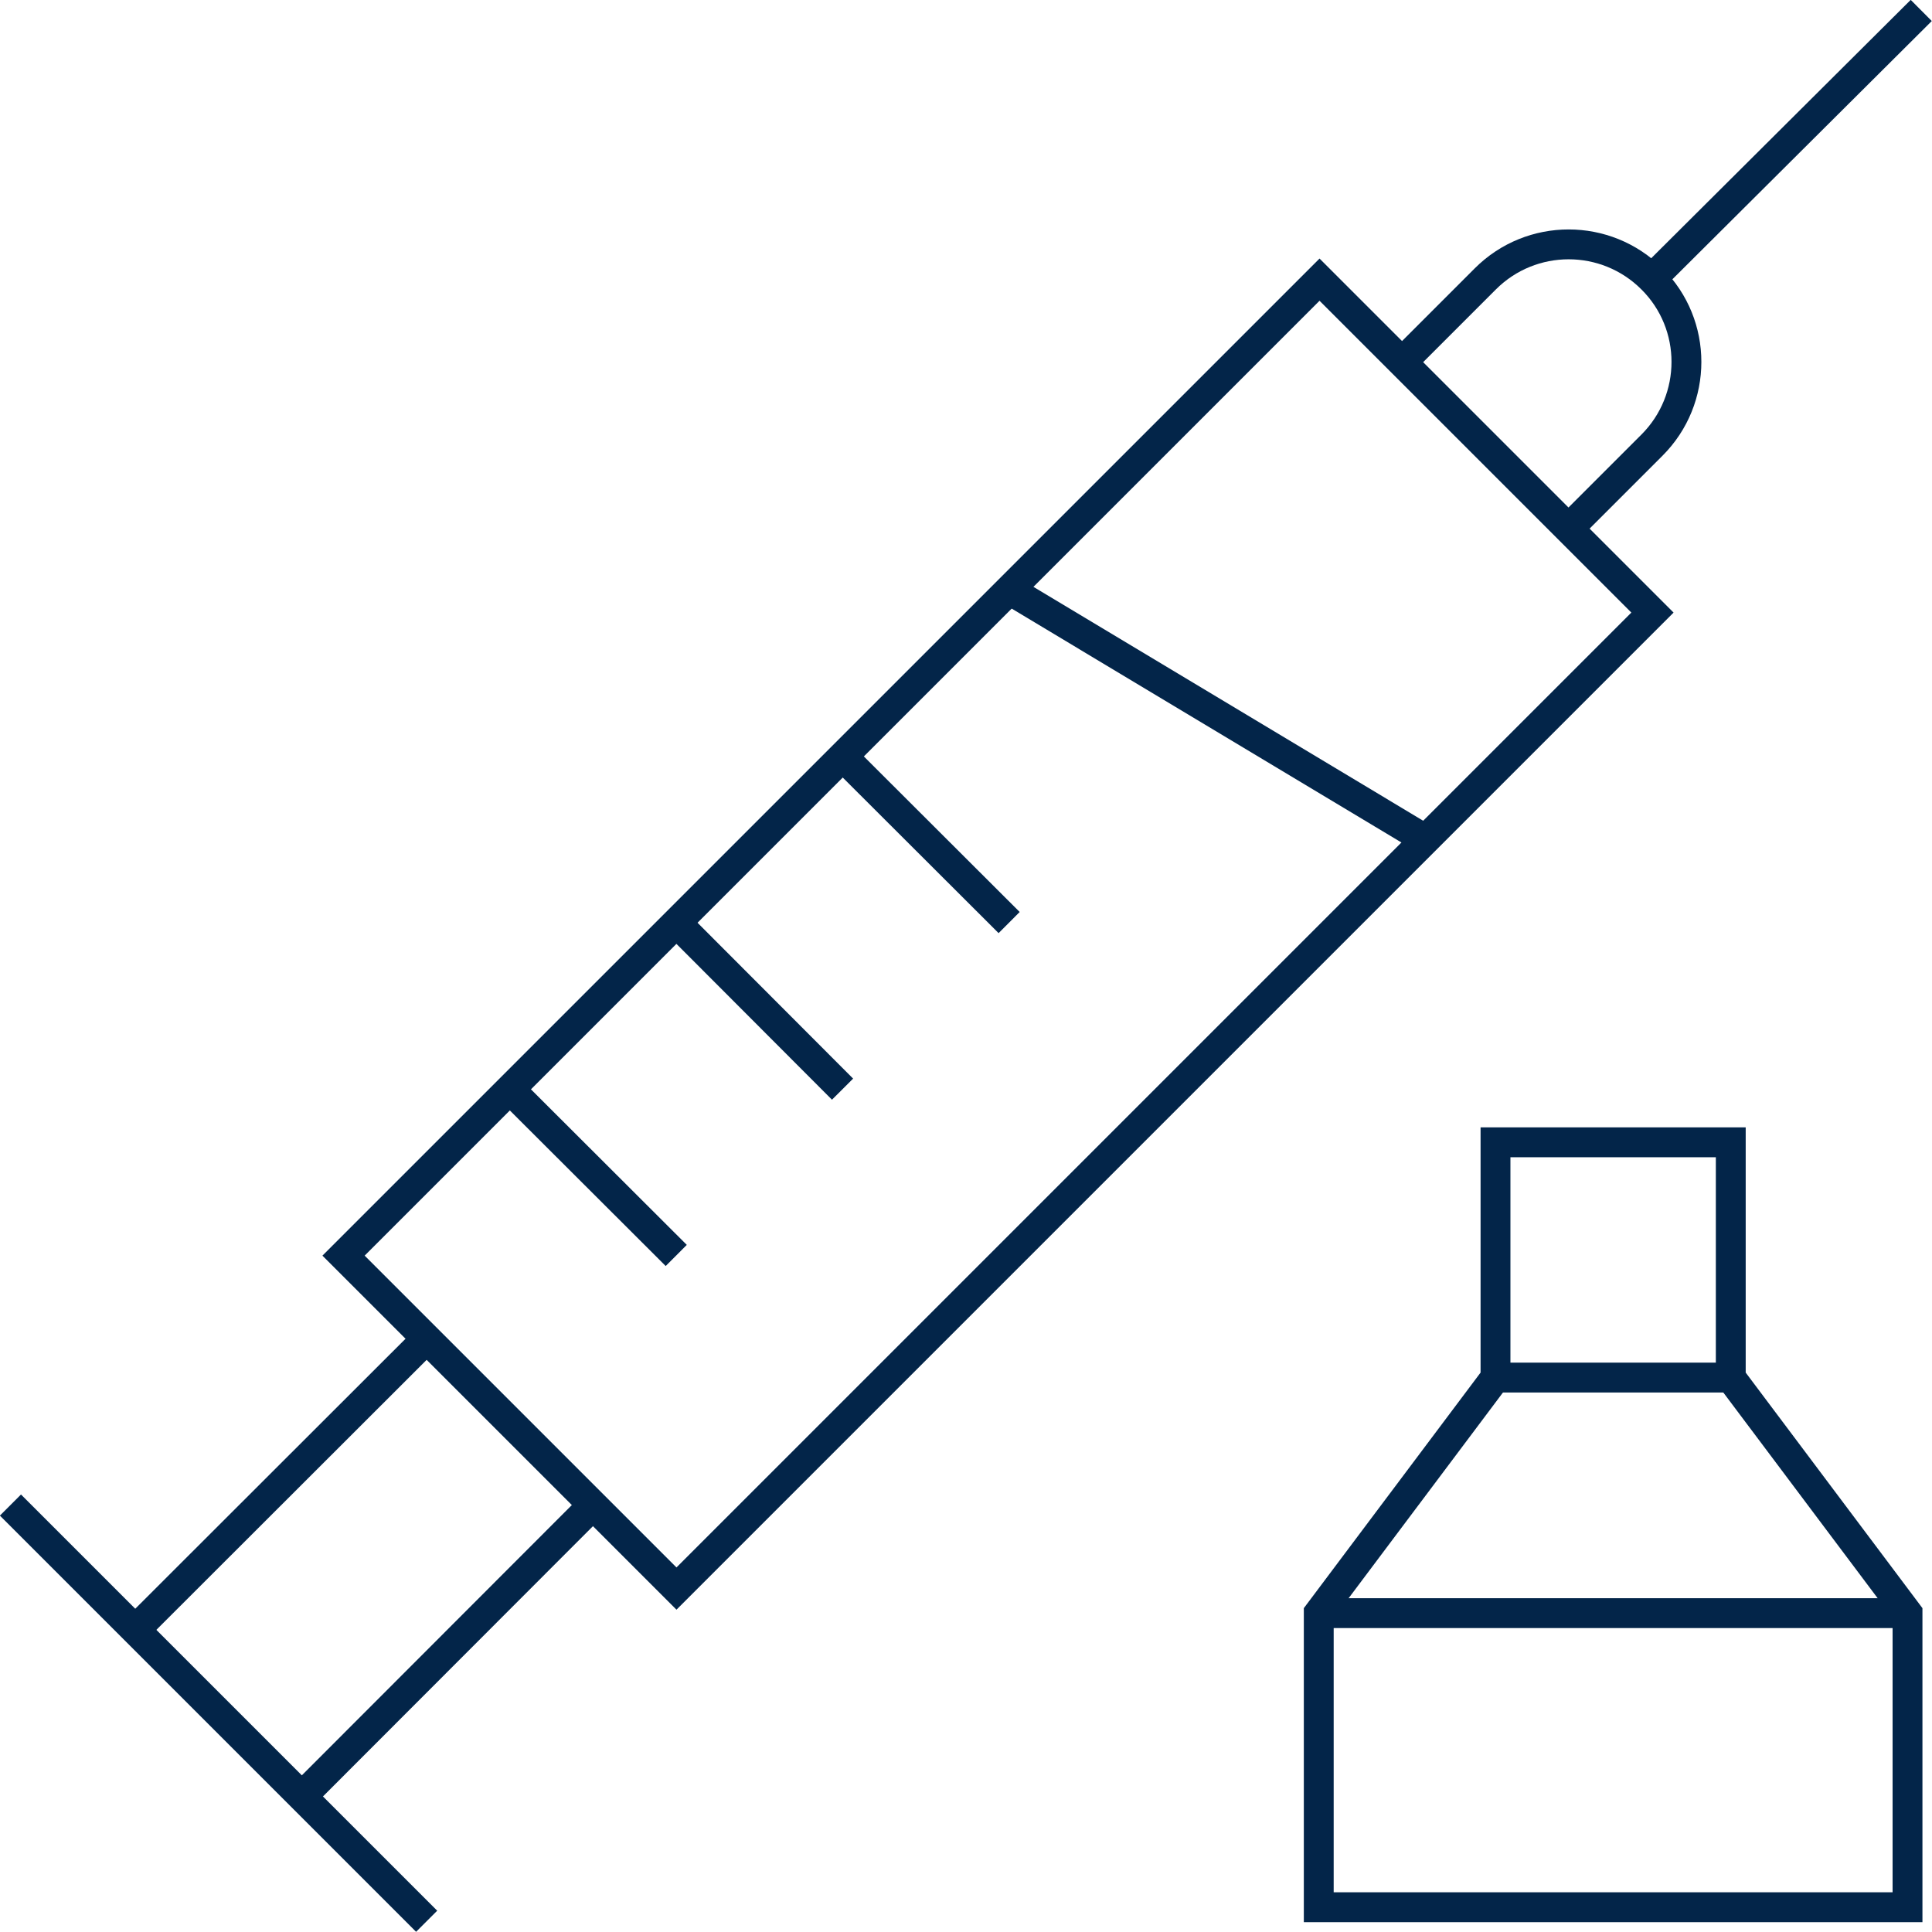 <svg xmlns="http://www.w3.org/2000/svg" id="Layer_1" data-name="Layer 1" viewBox="0 0 64.71 64.71"><defs><style>      .cls-1 {        stroke-miterlimit: 10;        stroke-width: 1px;      }      .cls-1, .cls-2 {        fill: none;        stroke: #032549;      }      .cls-2 {        stroke-miterlimit: 10;      }    </style></defs><rect class="cls-1" x="10.31" y="23.4" width="46.23" height="15.77" transform="translate(-12.33 32.8) rotate(-45)"></rect><line class="cls-2" x1="10.11" y1="60.17" x2="19.86" y2="50.41"></line><line class="cls-2" x1="14.29" y1="44.84" x2="4.53" y2="54.59"></line><line class="cls-2" x1=".35" y1="50.41" x2="14.29" y2="64.35"></line><line class="cls-2" x1="22.65" y1="42.05" x2="17.07" y2="36.48"></line><line class="cls-2" x1="28.22" y1="36.48" x2="22.65" y2="30.9"></line><line class="cls-2" x1="33.8" y1="30.9" x2="28.22" y2="25.33"></line><path class="cls-2" d="M52.54,17.7l2.79-2.79c1.54-1.54,1.54-4.04,0-5.57h0c-1.54-1.54-4.04-1.54-5.58,0l-2.79,2.79"></path><line class="cls-2" x1="47.73" y1="28.11" x2="33.8" y2="19.75"></line><line class="cls-2" x1="55.32" y1="9.34" x2="64.35" y2=".35"></line><polygon class="cls-2" points="50.09 46.14 50.09 38.26 57.97 38.26 57.97 46.14 63.89 54.03 63.89 63.88 44.17 63.88 44.17 54.03 50.09 46.14"></polygon><line class="cls-2" x1="57.97" y1="46.14" x2="50.09" y2="46.14"></line><line class="cls-2" x1="63.89" y1="54.03" x2="44.17" y2="54.03"></line></svg>